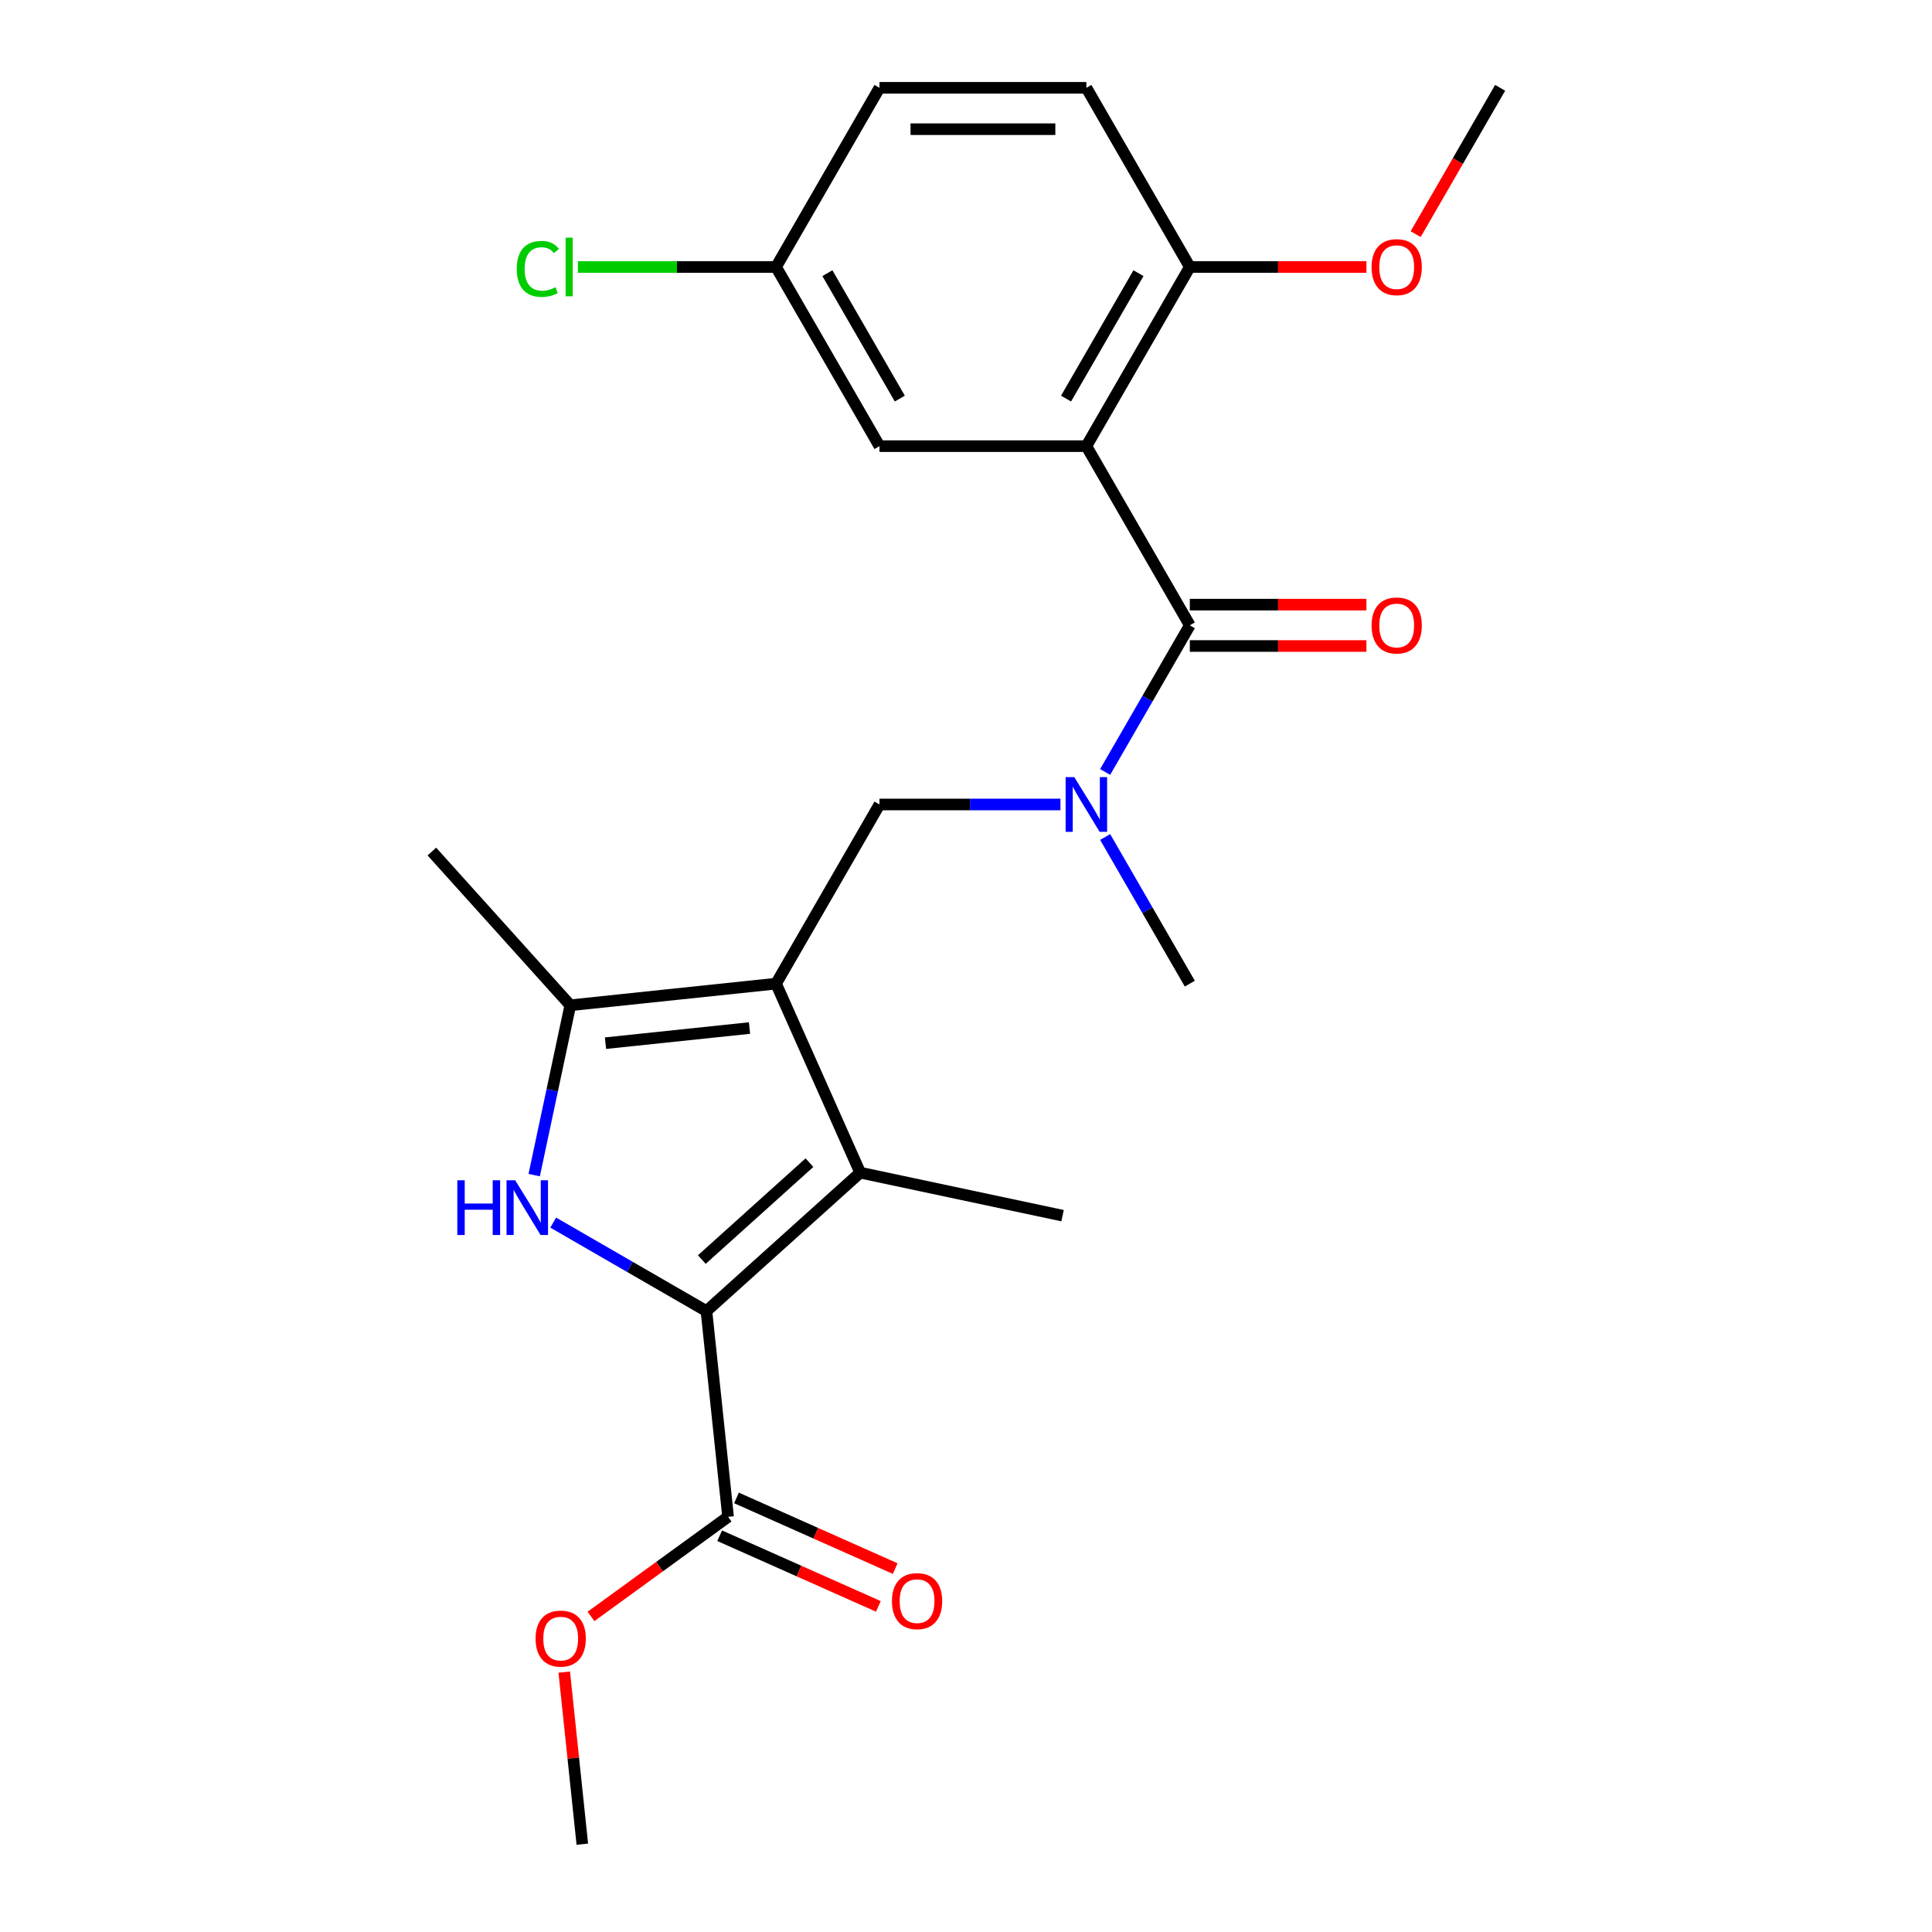 <?xml version='1.0' encoding='iso-8859-1'?>
<svg version='1.1' baseProfile='full'
              xmlns='http://www.w3.org/2000/svg'
                      xmlns:rdkit='http://www.rdkit.org/xml'
                      xmlns:xlink='http://www.w3.org/1999/xlink'
                  xml:space='preserve'
width='1000px' height='1000px' viewBox='0 0 1000 1000'>
<!-- END OF HEADER -->
<rect style='opacity:1.0;fill:#FFFFFF;stroke:none' width='1000' height='1000' x='0' y='0'> </rect>
<path class='bond-2' d='M 401.68,509.135 L 445.234,606.96' style='fill:none;fill-rule:evenodd;stroke:#000000;stroke-width:6px;stroke-linecap:butt;stroke-linejoin:miter;stroke-opacity:1' />
<path class='bond-4' d='M 401.68,509.135 L 295.184,520.328' style='fill:none;fill-rule:evenodd;stroke:#000000;stroke-width:6px;stroke-linecap:butt;stroke-linejoin:miter;stroke-opacity:1' />
<path class='bond-4' d='M 387.944,532.113 L 313.397,539.949' style='fill:none;fill-rule:evenodd;stroke:#000000;stroke-width:6px;stroke-linecap:butt;stroke-linejoin:miter;stroke-opacity:1' />
<path class='bond-6' d='M 401.68,509.135 L 455.221,416.399' style='fill:none;fill-rule:evenodd;stroke:#000000;stroke-width:6px;stroke-linecap:butt;stroke-linejoin:miter;stroke-opacity:1' />
<path class='bond-0' d='M 365.656,678.612 L 445.234,606.96' style='fill:none;fill-rule:evenodd;stroke:#000000;stroke-width:6px;stroke-linecap:butt;stroke-linejoin:miter;stroke-opacity:1' />
<path class='bond-0' d='M 363.262,651.949 L 418.967,601.792' style='fill:none;fill-rule:evenodd;stroke:#000000;stroke-width:6px;stroke-linecap:butt;stroke-linejoin:miter;stroke-opacity:1' />
<path class='bond-8' d='M 365.656,678.612 L 376.849,785.108' style='fill:none;fill-rule:evenodd;stroke:#000000;stroke-width:6px;stroke-linecap:butt;stroke-linejoin:miter;stroke-opacity:1' />
<path class='bond-24' d='M 365.656,678.612 L 325.997,655.715' style='fill:none;fill-rule:evenodd;stroke:#000000;stroke-width:6px;stroke-linecap:butt;stroke-linejoin:miter;stroke-opacity:1' />
<path class='bond-24' d='M 325.997,655.715 L 286.337,632.817' style='fill:none;fill-rule:evenodd;stroke:#0000FF;stroke-width:6px;stroke-linecap:butt;stroke-linejoin:miter;stroke-opacity:1' />
<path class='bond-1' d='M 276.499,608.234 L 285.841,564.281' style='fill:none;fill-rule:evenodd;stroke:#0000FF;stroke-width:6px;stroke-linecap:butt;stroke-linejoin:miter;stroke-opacity:1' />
<path class='bond-1' d='M 285.841,564.281 L 295.184,520.328' style='fill:none;fill-rule:evenodd;stroke:#000000;stroke-width:6px;stroke-linecap:butt;stroke-linejoin:miter;stroke-opacity:1' />
<path class='bond-16' d='M 445.234,606.96 L 549.977,629.224' style='fill:none;fill-rule:evenodd;stroke:#000000;stroke-width:6px;stroke-linecap:butt;stroke-linejoin:miter;stroke-opacity:1' />
<path class='bond-3' d='M 562.303,230.927 L 615.845,323.663' style='fill:none;fill-rule:evenodd;stroke:#000000;stroke-width:6px;stroke-linecap:butt;stroke-linejoin:miter;stroke-opacity:1' />
<path class='bond-9' d='M 562.303,230.927 L 615.845,138.191' style='fill:none;fill-rule:evenodd;stroke:#000000;stroke-width:6px;stroke-linecap:butt;stroke-linejoin:miter;stroke-opacity:1' />
<path class='bond-9' d='M 551.787,206.308 L 589.266,141.393' style='fill:none;fill-rule:evenodd;stroke:#000000;stroke-width:6px;stroke-linecap:butt;stroke-linejoin:miter;stroke-opacity:1' />
<path class='bond-10' d='M 562.303,230.927 L 455.221,230.927' style='fill:none;fill-rule:evenodd;stroke:#000000;stroke-width:6px;stroke-linecap:butt;stroke-linejoin:miter;stroke-opacity:1' />
<path class='bond-18' d='M 295.184,520.328 L 223.532,440.751' style='fill:none;fill-rule:evenodd;stroke:#000000;stroke-width:6px;stroke-linecap:butt;stroke-linejoin:miter;stroke-opacity:1' />
<path class='bond-5' d='M 615.845,323.663 L 593.934,361.613' style='fill:none;fill-rule:evenodd;stroke:#000000;stroke-width:6px;stroke-linecap:butt;stroke-linejoin:miter;stroke-opacity:1' />
<path class='bond-5' d='M 593.934,361.613 L 572.024,399.562' style='fill:none;fill-rule:evenodd;stroke:#0000FF;stroke-width:6px;stroke-linecap:butt;stroke-linejoin:miter;stroke-opacity:1' />
<path class='bond-11' d='M 615.845,334.371 L 661.547,334.371' style='fill:none;fill-rule:evenodd;stroke:#000000;stroke-width:6px;stroke-linecap:butt;stroke-linejoin:miter;stroke-opacity:1' />
<path class='bond-11' d='M 661.547,334.371 L 707.25,334.371' style='fill:none;fill-rule:evenodd;stroke:#FF0000;stroke-width:6px;stroke-linecap:butt;stroke-linejoin:miter;stroke-opacity:1' />
<path class='bond-11' d='M 615.845,312.955 L 661.547,312.955' style='fill:none;fill-rule:evenodd;stroke:#000000;stroke-width:6px;stroke-linecap:butt;stroke-linejoin:miter;stroke-opacity:1' />
<path class='bond-11' d='M 661.547,312.955 L 707.25,312.955' style='fill:none;fill-rule:evenodd;stroke:#FF0000;stroke-width:6px;stroke-linecap:butt;stroke-linejoin:miter;stroke-opacity:1' />
<path class='bond-7' d='M 455.221,416.399 L 502.054,416.399' style='fill:none;fill-rule:evenodd;stroke:#000000;stroke-width:6px;stroke-linecap:butt;stroke-linejoin:miter;stroke-opacity:1' />
<path class='bond-7' d='M 502.054,416.399 L 548.886,416.399' style='fill:none;fill-rule:evenodd;stroke:#0000FF;stroke-width:6px;stroke-linecap:butt;stroke-linejoin:miter;stroke-opacity:1' />
<path class='bond-21' d='M 572.024,433.236 L 593.934,471.186' style='fill:none;fill-rule:evenodd;stroke:#0000FF;stroke-width:6px;stroke-linecap:butt;stroke-linejoin:miter;stroke-opacity:1' />
<path class='bond-21' d='M 593.934,471.186 L 615.845,509.135' style='fill:none;fill-rule:evenodd;stroke:#000000;stroke-width:6px;stroke-linecap:butt;stroke-linejoin:miter;stroke-opacity:1' />
<path class='bond-12' d='M 372.494,794.891 L 413.568,813.178' style='fill:none;fill-rule:evenodd;stroke:#000000;stroke-width:6px;stroke-linecap:butt;stroke-linejoin:miter;stroke-opacity:1' />
<path class='bond-12' d='M 413.568,813.178 L 454.642,831.465' style='fill:none;fill-rule:evenodd;stroke:#FF0000;stroke-width:6px;stroke-linecap:butt;stroke-linejoin:miter;stroke-opacity:1' />
<path class='bond-12' d='M 381.205,775.326 L 422.279,793.613' style='fill:none;fill-rule:evenodd;stroke:#000000;stroke-width:6px;stroke-linecap:butt;stroke-linejoin:miter;stroke-opacity:1' />
<path class='bond-12' d='M 422.279,793.613 L 463.353,811.9' style='fill:none;fill-rule:evenodd;stroke:#FF0000;stroke-width:6px;stroke-linecap:butt;stroke-linejoin:miter;stroke-opacity:1' />
<path class='bond-15' d='M 376.849,785.108 L 341.372,810.884' style='fill:none;fill-rule:evenodd;stroke:#000000;stroke-width:6px;stroke-linecap:butt;stroke-linejoin:miter;stroke-opacity:1' />
<path class='bond-15' d='M 341.372,810.884 L 305.895,836.66' style='fill:none;fill-rule:evenodd;stroke:#FF0000;stroke-width:6px;stroke-linecap:butt;stroke-linejoin:miter;stroke-opacity:1' />
<path class='bond-13' d='M 615.845,138.191 L 562.303,45.455' style='fill:none;fill-rule:evenodd;stroke:#000000;stroke-width:6px;stroke-linecap:butt;stroke-linejoin:miter;stroke-opacity:1' />
<path class='bond-20' d='M 615.845,138.191 L 661.547,138.191' style='fill:none;fill-rule:evenodd;stroke:#000000;stroke-width:6px;stroke-linecap:butt;stroke-linejoin:miter;stroke-opacity:1' />
<path class='bond-20' d='M 661.547,138.191 L 707.25,138.191' style='fill:none;fill-rule:evenodd;stroke:#FF0000;stroke-width:6px;stroke-linecap:butt;stroke-linejoin:miter;stroke-opacity:1' />
<path class='bond-14' d='M 455.221,230.927 L 401.68,138.191' style='fill:none;fill-rule:evenodd;stroke:#000000;stroke-width:6px;stroke-linecap:butt;stroke-linejoin:miter;stroke-opacity:1' />
<path class='bond-14' d='M 465.737,206.308 L 428.258,141.393' style='fill:none;fill-rule:evenodd;stroke:#000000;stroke-width:6px;stroke-linecap:butt;stroke-linejoin:miter;stroke-opacity:1' />
<path class='bond-25' d='M 562.303,45.455 L 455.221,45.455' style='fill:none;fill-rule:evenodd;stroke:#000000;stroke-width:6px;stroke-linecap:butt;stroke-linejoin:miter;stroke-opacity:1' />
<path class='bond-25' d='M 546.241,66.871 L 471.283,66.871' style='fill:none;fill-rule:evenodd;stroke:#000000;stroke-width:6px;stroke-linecap:butt;stroke-linejoin:miter;stroke-opacity:1' />
<path class='bond-17' d='M 401.68,138.191 L 455.221,45.455' style='fill:none;fill-rule:evenodd;stroke:#000000;stroke-width:6px;stroke-linecap:butt;stroke-linejoin:miter;stroke-opacity:1' />
<path class='bond-19' d='M 401.68,138.191 L 350.397,138.191' style='fill:none;fill-rule:evenodd;stroke:#000000;stroke-width:6px;stroke-linecap:butt;stroke-linejoin:miter;stroke-opacity:1' />
<path class='bond-19' d='M 350.397,138.191 L 299.114,138.191' style='fill:none;fill-rule:evenodd;stroke:#00CC00;stroke-width:6px;stroke-linecap:butt;stroke-linejoin:miter;stroke-opacity:1' />
<path class='bond-22' d='M 292.051,865.487 L 296.731,910.016' style='fill:none;fill-rule:evenodd;stroke:#FF0000;stroke-width:6px;stroke-linecap:butt;stroke-linejoin:miter;stroke-opacity:1' />
<path class='bond-22' d='M 296.731,910.016 L 301.411,954.545' style='fill:none;fill-rule:evenodd;stroke:#000000;stroke-width:6px;stroke-linecap:butt;stroke-linejoin:miter;stroke-opacity:1' />
<path class='bond-23' d='M 732.74,121.194 L 754.604,83.324' style='fill:none;fill-rule:evenodd;stroke:#FF0000;stroke-width:6px;stroke-linecap:butt;stroke-linejoin:miter;stroke-opacity:1' />
<path class='bond-23' d='M 754.604,83.324 L 776.468,45.455' style='fill:none;fill-rule:evenodd;stroke:#000000;stroke-width:6px;stroke-linecap:butt;stroke-linejoin:miter;stroke-opacity:1' />
<path  class='atom-2' d='M 236.7 610.911
L 240.54 610.911
L 240.54 622.951
L 255.02 622.951
L 255.02 610.911
L 258.86 610.911
L 258.86 639.231
L 255.02 639.231
L 255.02 626.151
L 240.54 626.151
L 240.54 639.231
L 236.7 639.231
L 236.7 610.911
' fill='#0000FF'/>
<path  class='atom-2' d='M 266.66 610.911
L 275.94 625.911
Q 276.86 627.391, 278.34 630.071
Q 279.82 632.751, 279.9 632.911
L 279.9 610.911
L 283.66 610.911
L 283.66 639.231
L 279.78 639.231
L 269.82 622.831
Q 268.66 620.911, 267.42 618.711
Q 266.22 616.511, 265.86 615.831
L 265.86 639.231
L 262.18 639.231
L 262.18 610.911
L 266.66 610.911
' fill='#0000FF'/>
<path  class='atom-8' d='M 556.043 402.239
L 565.323 417.239
Q 566.243 418.719, 567.723 421.399
Q 569.203 424.079, 569.283 424.239
L 569.283 402.239
L 573.043 402.239
L 573.043 430.559
L 569.163 430.559
L 559.203 414.159
Q 558.043 412.239, 556.803 410.039
Q 555.603 407.839, 555.243 407.159
L 555.243 430.559
L 551.563 430.559
L 551.563 402.239
L 556.043 402.239
' fill='#0000FF'/>
<path  class='atom-12' d='M 709.927 323.743
Q 709.927 316.943, 713.287 313.143
Q 716.647 309.343, 722.927 309.343
Q 729.207 309.343, 732.567 313.143
Q 735.927 316.943, 735.927 323.743
Q 735.927 330.623, 732.527 334.543
Q 729.127 338.423, 722.927 338.423
Q 716.687 338.423, 713.287 334.543
Q 709.927 330.663, 709.927 323.743
M 722.927 335.223
Q 727.247 335.223, 729.567 332.343
Q 731.927 329.423, 731.927 323.743
Q 731.927 318.183, 729.567 315.383
Q 727.247 312.543, 722.927 312.543
Q 718.607 312.543, 716.247 315.343
Q 713.927 318.143, 713.927 323.743
Q 713.927 329.463, 716.247 332.343
Q 718.607 335.223, 722.927 335.223
' fill='#FF0000'/>
<path  class='atom-13' d='M 461.674 828.742
Q 461.674 821.942, 465.034 818.142
Q 468.394 814.342, 474.674 814.342
Q 480.954 814.342, 484.314 818.142
Q 487.674 821.942, 487.674 828.742
Q 487.674 835.622, 484.274 839.542
Q 480.874 843.422, 474.674 843.422
Q 468.434 843.422, 465.034 839.542
Q 461.674 835.662, 461.674 828.742
M 474.674 840.222
Q 478.994 840.222, 481.314 837.342
Q 483.674 834.422, 483.674 828.742
Q 483.674 823.182, 481.314 820.382
Q 478.994 817.542, 474.674 817.542
Q 470.354 817.542, 467.994 820.342
Q 465.674 823.142, 465.674 828.742
Q 465.674 834.462, 467.994 837.342
Q 470.354 840.222, 474.674 840.222
' fill='#FF0000'/>
<path  class='atom-16' d='M 277.218 848.13
Q 277.218 841.33, 280.578 837.53
Q 283.938 833.73, 290.218 833.73
Q 296.498 833.73, 299.858 837.53
Q 303.218 841.33, 303.218 848.13
Q 303.218 855.01, 299.818 858.93
Q 296.418 862.81, 290.218 862.81
Q 283.978 862.81, 280.578 858.93
Q 277.218 855.05, 277.218 848.13
M 290.218 859.61
Q 294.538 859.61, 296.858 856.73
Q 299.218 853.81, 299.218 848.13
Q 299.218 842.57, 296.858 839.77
Q 294.538 836.93, 290.218 836.93
Q 285.898 836.93, 283.538 839.73
Q 281.218 842.53, 281.218 848.13
Q 281.218 853.85, 283.538 856.73
Q 285.898 859.61, 290.218 859.61
' fill='#FF0000'/>
<path  class='atom-20' d='M 267.477 139.171
Q 267.477 132.131, 270.757 128.451
Q 274.077 124.731, 280.357 124.731
Q 286.197 124.731, 289.317 128.851
L 286.677 131.011
Q 284.397 128.011, 280.357 128.011
Q 276.077 128.011, 273.797 130.891
Q 271.557 133.731, 271.557 139.171
Q 271.557 144.771, 273.877 147.651
Q 276.237 150.531, 280.797 150.531
Q 283.917 150.531, 287.557 148.651
L 288.677 151.651
Q 287.197 152.611, 284.957 153.171
Q 282.717 153.731, 280.237 153.731
Q 274.077 153.731, 270.757 149.971
Q 267.477 146.211, 267.477 139.171
' fill='#00CC00'/>
<path  class='atom-20' d='M 292.757 123.011
L 296.437 123.011
L 296.437 153.371
L 292.757 153.371
L 292.757 123.011
' fill='#00CC00'/>
<path  class='atom-21' d='M 709.927 138.271
Q 709.927 131.471, 713.287 127.671
Q 716.647 123.871, 722.927 123.871
Q 729.207 123.871, 732.567 127.671
Q 735.927 131.471, 735.927 138.271
Q 735.927 145.151, 732.527 149.071
Q 729.127 152.951, 722.927 152.951
Q 716.687 152.951, 713.287 149.071
Q 709.927 145.191, 709.927 138.271
M 722.927 149.751
Q 727.247 149.751, 729.567 146.871
Q 731.927 143.951, 731.927 138.271
Q 731.927 132.711, 729.567 129.911
Q 727.247 127.071, 722.927 127.071
Q 718.607 127.071, 716.247 129.871
Q 713.927 132.671, 713.927 138.271
Q 713.927 143.991, 716.247 146.871
Q 718.607 149.751, 722.927 149.751
' fill='#FF0000'/>
</svg>
